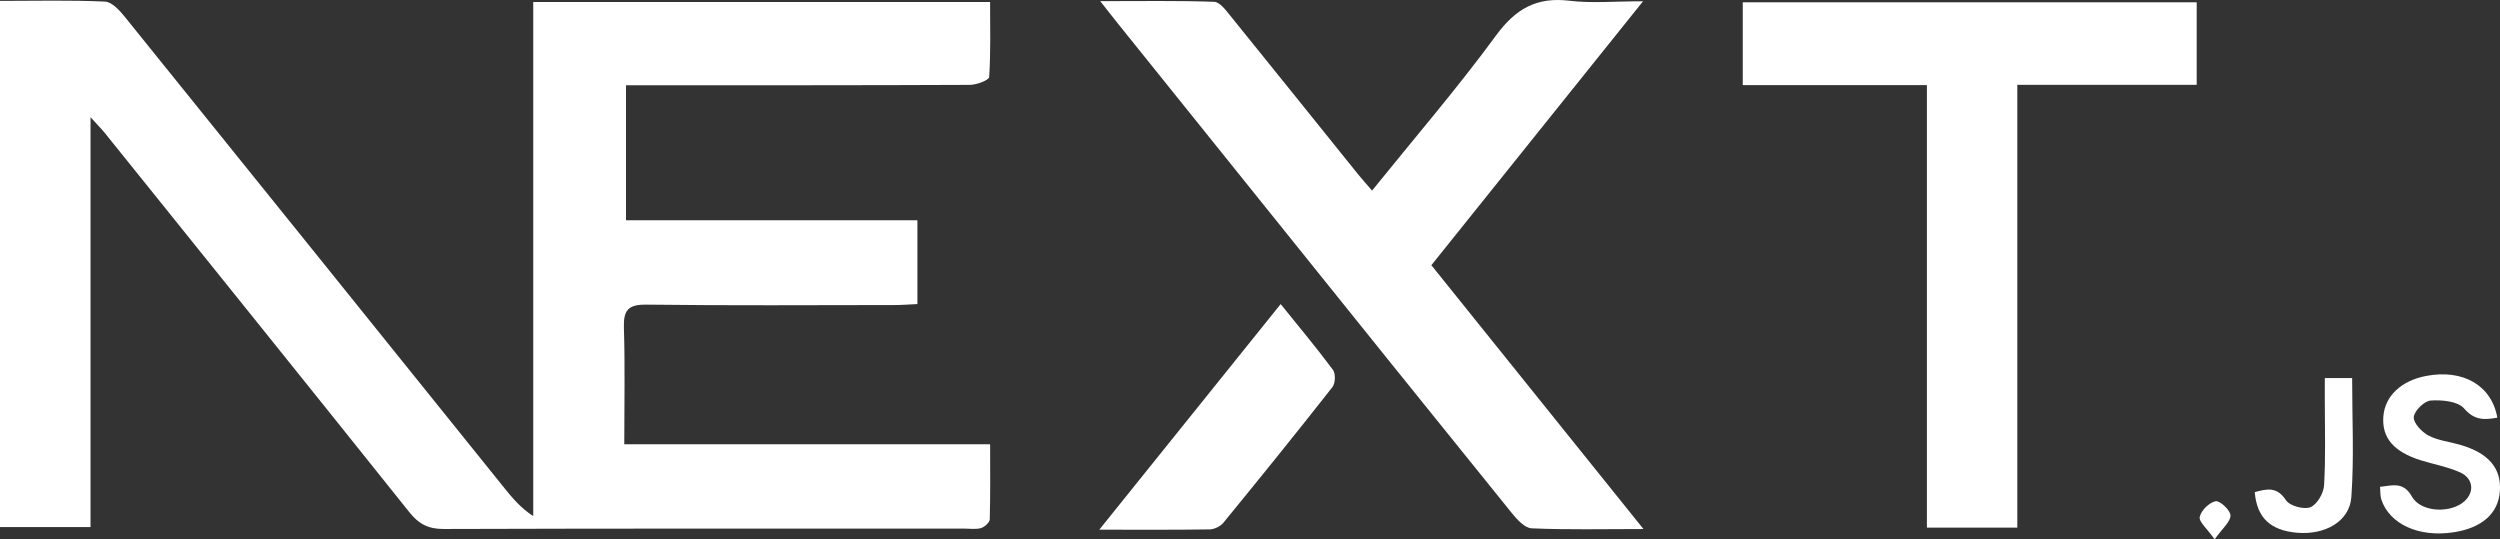 <?xml version="1.0" encoding="UTF-8"?><svg id="a" xmlns="http://www.w3.org/2000/svg" width="609.19" height="131.42" viewBox="0 0 609.19 131.42"><rect x="0" y="0" width="609.19" height="131.42" fill="#333333" stroke="none"/><path d="M241.27,108.25c0,6.41.08,12.36-.09,18.31-.03.75-1.24,1.84-2.11,2.11-1.23.37-2.64.14-3.97.14-42.34,0-84.67-.05-127,.09-3.76.01-6.06-1.22-8.35-4.09-24.66-30.86-49.44-61.62-74.2-92.4-.82-1.02-1.76-1.94-3.49-3.85v99.87H0V.22C8.71.22,17.16,0,25.59.39c1.68.08,3.56,2.15,4.83,3.72,30.89,38.26,61.7,76.57,92.53,114.87,1.94,2.41,3.92,4.78,6.99,6.79V.48h111.32c0,6.11.17,12.22-.22,18.28-.05.77-3.05,1.91-4.69,1.92-25.83.12-51.67.09-77.5.09h-6.31v32.9h71.01v20.42c-1.96.09-3.73.24-5.5.24-20.17.02-40.34.15-60.5-.1-4.56-.06-5.65,1.4-5.52,5.68.29,9.28.09,18.58.09,28.34h89.15Z" fill="#fff" stroke-width="0"/><path d="M609.16,119.7c-.37,5.41-4.37,8.96-11.31,10.01-8.4,1.28-15.58-1.96-17.58-8-.29-.89-.2-1.9-.31-3.08,3.12-.35,5.69-1.31,7.78,2.39,2.05,3.64,8.63,4.1,12.19,1.6,3.11-2.19,3.03-5.95-.48-7.52-3.01-1.34-6.35-1.95-9.52-2.93-6.65-2.06-9.58-5.51-9.16-10.74.4-4.94,4.37-8.68,10.45-9.83,8.91-1.69,15.92,2.26,17.32,10.17-3.3.6-5.62.63-8.11-2.25-1.52-1.75-5.4-2.11-8.13-1.92-1.56.11-3.97,2.48-4.12,4.02-.15,1.41,1.93,3.63,3.56,4.5,2.29,1.22,5.07,1.5,7.64,2.24,6.99,2,10.17,5.7,9.78,11.34Z" fill="#fff" stroke-width="0"/><path d="M572.97,121.1c-.42,5.96-6.41,9.29-13.17,8.72-6.54-.55-9.85-3.64-10.37-9.9,2.9-.77,5.36-1.45,7.61,1.97.91,1.39,4.34,2.33,5.94,1.71,1.61-.63,3.23-3.4,3.34-5.32.41-6.81.18-13.65.18-20.48,0-1.79,0-3.58,0-5.68h6.66c0,9.79.49,19.43-.19,28.98Z" fill="#fff" stroke-width="0"/><path d="M543.52,125.61c0,1.55-1.94,3.1-3.87,5.81-1.85-2.63-3.89-4.31-3.63-5.47.35-1.57,2.33-3.53,3.88-3.81,1.05-.19,3.61,2.22,3.62,3.47Z" fill="#fff" stroke-width="0"/><polygon points="535.28 .56 535.28 20.67 491.57 20.67 491.57 128.57 469.54 128.57 469.54 20.74 424.67 20.74 424.67 .56 535.28 .56" fill="#fff" stroke-width="0"/><path d="M324.67,94.34c-8.73,11.11-17.61,22.11-26.56,33.04-.72.89-2.21,1.6-3.35,1.62-8.45.13-16.9.07-26.89.07,15.13-18.82,29.49-36.67,44.2-54.97,4.55,5.65,8.81,10.73,12.75,16.04.67.91.58,3.28-.15,4.2Z" fill="#fff" stroke-width="0"/><path d="M400.47,128.91c-10.04,0-18.65.21-27.24-.17-1.68-.07-3.57-2.14-4.84-3.72-19.91-24.61-39.73-49.3-59.56-73.97-12.22-15.19-24.43-30.38-36.64-45.58-1.12-1.39-2.21-2.8-4.09-5.19,10.01,0,18.9-.15,27.77.16,1.37.05,2.86,2.07,3.97,3.44,10.38,12.82,20.7,25.69,31.04,38.53,1.02,1.26,2.11,2.46,3.46,4.03,10.33-12.81,20.78-24.93,30.21-37.8,4.77-6.5,9.87-9.42,17.86-8.46,5.41.65,10.96.13,17.96.13-17.58,21.92-34.46,42.96-51.58,64.31,17.01,21.16,33.88,42.14,51.68,64.29Z" fill="#fff" stroke-width="0"/></svg>